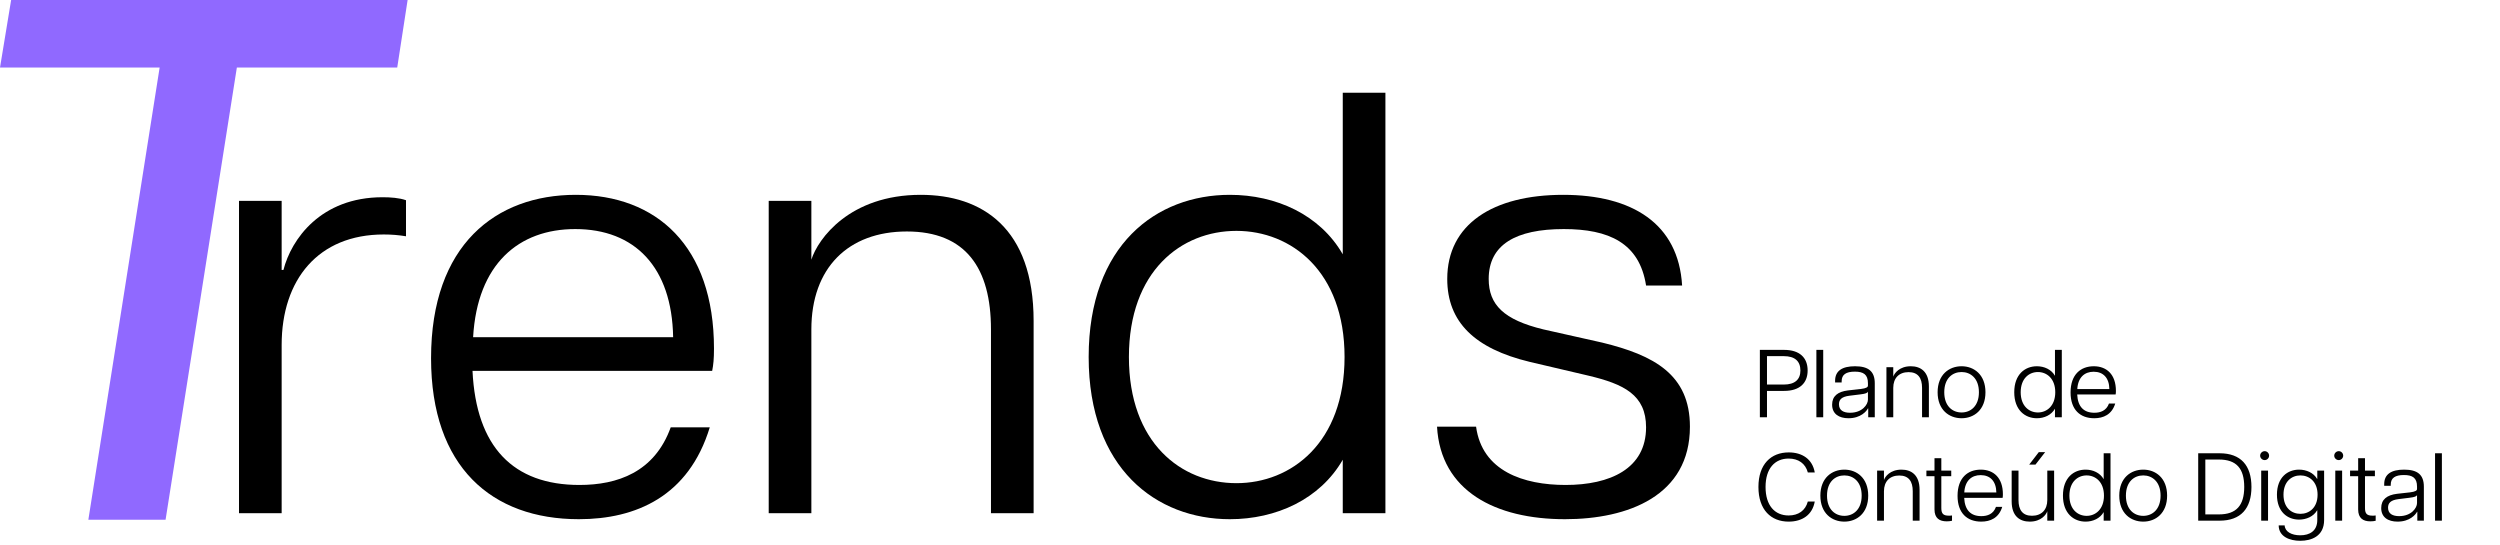 <svg xmlns="http://www.w3.org/2000/svg" width="266" height="58" viewBox="0 0 266 58" fill="none"><path d="M9.401 55.3L16.985 7.189H0L1.185 0H43.371L42.265 7.189H25.201L17.617 55.3H9.401Z" fill="#9069FF"></path><path d="M25.43 54.604V21.369H29.968V28.719H30.159C30.99 25.46 34.122 20.986 40.705 20.986C41.536 20.986 42.495 21.05 43.198 21.305V25.14C42.431 25.012 41.664 24.948 40.833 24.948C33.866 24.948 29.968 29.742 29.968 36.709V54.604H25.43Z" fill="black"></path><path d="M61.587 55.243C52.32 55.243 45.865 49.683 45.865 38.115C45.865 26.035 52.767 20.73 61.268 20.73C69.832 20.73 75.968 26.163 75.968 37.092C75.968 38.178 75.904 38.818 75.776 39.457H50.275C50.658 47.574 54.621 51.6 61.651 51.6C65.678 51.6 69.641 50.258 71.366 45.465H75.521C73.284 52.815 67.659 55.243 61.587 55.243ZM50.339 35.878H71.622C71.494 28.4 67.531 24.373 61.204 24.373C55.196 24.373 50.786 28.08 50.339 35.878Z" fill="black"></path><path d="M105.439 35.047C105.439 28.527 102.755 24.629 96.491 24.629C90.228 24.629 86.329 28.527 86.329 35.047V54.604H81.791V21.369H86.329V27.633C87.032 25.396 90.419 20.73 97.961 20.73C104.48 20.73 109.977 24.245 109.977 34.152V54.604H105.439V35.047Z" fill="black"></path><path d="M130.854 55.243C123.056 55.243 115.834 49.875 115.834 37.987C115.834 26.035 123.056 20.73 130.854 20.73C135.775 20.73 140.441 22.839 142.87 27.058V9.865H147.408V54.604H142.87V48.916C140.441 53.134 135.775 55.243 130.854 55.243ZM131.557 51.409C137.373 51.409 143.061 47.127 143.061 37.987C143.061 28.847 137.373 24.565 131.557 24.565C125.677 24.565 120.116 28.847 120.116 37.987C120.116 47.127 125.677 51.409 131.557 51.409Z" fill="black"></path><path d="M166.514 55.243C159.1 55.243 153.284 52.24 152.9 45.401H157.055C157.694 50.13 162.104 51.6 166.578 51.6C171.307 51.6 175.142 49.875 175.142 45.465C175.142 42.013 172.777 40.863 169.006 39.968L162.743 38.498C156.927 37.092 153.987 34.28 153.987 29.678C153.987 23.862 158.844 20.73 166.322 20.73C173.672 20.73 178.594 23.798 178.977 30.381H175.142C174.439 25.843 171.18 24.373 166.386 24.373C161.273 24.373 158.397 26.035 158.397 29.678C158.397 32.426 159.995 34.024 164.213 35.047L170.476 36.453C175.973 37.795 179.808 39.84 179.808 45.401C179.808 52.751 173.225 55.243 166.514 55.243Z" fill="black"></path><path d="M187.25 44.399V37.228H189.832C191.481 37.228 192.332 38.058 192.332 39.42C192.332 40.762 191.481 41.592 189.832 41.592H188.008V44.399H187.25ZM189.801 40.916C190.969 40.916 191.563 40.383 191.563 39.42C191.563 38.427 190.969 37.894 189.801 37.894H188.008V40.916H189.801ZM193.263 44.399V37.228H193.99V44.399H193.263ZM196.679 44.501C195.665 44.501 194.938 44.04 194.938 43.057C194.938 42.145 195.542 41.674 196.618 41.541L198.001 41.387C198.574 41.315 198.748 41.193 198.748 41.029V40.773C198.748 39.85 198.277 39.543 197.355 39.543C196.413 39.543 195.952 39.861 195.952 40.568V40.691H195.255V40.516C195.255 39.451 196.013 38.969 197.376 38.969C198.789 38.969 199.476 39.502 199.476 40.783V44.399H198.779V43.456H198.748C198.605 43.743 197.99 44.501 196.679 44.501ZM196.843 43.917C198.144 43.917 198.748 43.047 198.748 42.524V41.674C198.707 41.797 198.513 41.899 197.949 41.961L196.792 42.104C195.941 42.207 195.665 42.524 195.665 43.016C195.665 43.672 196.167 43.917 196.843 43.917ZM204.506 41.264C204.506 40.219 204.076 39.594 203.072 39.594C202.068 39.594 201.443 40.219 201.443 41.264V44.399H200.716V39.072H201.443V40.076C201.556 39.717 202.099 38.969 203.308 38.969C204.353 38.969 205.234 39.533 205.234 41.121V44.399H204.506V41.264ZM208.713 44.501C207.391 44.501 206.162 43.62 206.162 41.735C206.162 39.85 207.391 38.969 208.713 38.969C210.024 38.969 211.253 39.85 211.253 41.735C211.253 43.62 210.024 44.501 208.713 44.501ZM208.713 43.887C209.666 43.887 210.557 43.221 210.557 41.735C210.557 40.25 209.666 39.584 208.713 39.584C207.75 39.584 206.869 40.25 206.869 41.735C206.869 43.221 207.75 43.887 208.713 43.887ZM216.723 44.501C215.473 44.501 214.316 43.641 214.316 41.735C214.316 39.82 215.473 38.969 216.723 38.969C217.512 38.969 218.26 39.308 218.649 39.984V37.228H219.376V44.399H218.649V43.487C218.26 44.163 217.512 44.501 216.723 44.501ZM216.836 43.887C217.768 43.887 218.68 43.2 218.68 41.735C218.68 40.27 217.768 39.584 216.836 39.584C215.893 39.584 215.002 40.27 215.002 41.735C215.002 43.2 215.893 43.887 216.836 43.887ZM222.828 44.501C221.342 44.501 220.308 43.61 220.308 41.756C220.308 39.82 221.414 38.969 222.777 38.969C224.149 38.969 225.133 39.84 225.133 41.592C225.133 41.766 225.123 41.869 225.102 41.971H221.015C221.076 43.272 221.711 43.917 222.838 43.917C223.483 43.917 224.119 43.702 224.395 42.934H225.061C224.703 44.112 223.801 44.501 222.828 44.501ZM221.025 41.397H224.436C224.416 40.199 223.781 39.553 222.766 39.553C221.803 39.553 221.097 40.148 221.025 41.397ZM190.313 55.501C188.439 55.501 187.097 54.252 187.097 51.813C187.097 49.386 188.439 48.136 190.324 48.136C191.758 48.136 192.844 48.853 193.09 50.267H192.352C192.096 49.314 191.348 48.791 190.313 48.791C188.848 48.791 187.855 49.836 187.855 51.813C187.855 53.791 188.838 54.846 190.313 54.846C191.348 54.846 192.096 54.323 192.352 53.36H193.09C192.844 54.784 191.758 55.501 190.313 55.501ZM196.238 55.501C194.916 55.501 193.687 54.62 193.687 52.735C193.687 50.85 194.916 49.969 196.238 49.969C197.549 49.969 198.778 50.85 198.778 52.735C198.778 54.62 197.549 55.501 196.238 55.501ZM196.238 54.887C197.191 54.887 198.082 54.221 198.082 52.735C198.082 51.25 197.191 50.584 196.238 50.584C195.275 50.584 194.394 51.25 194.394 52.735C194.394 54.221 195.275 54.887 196.238 54.887ZM203.516 52.264C203.516 51.219 203.086 50.594 202.082 50.594C201.078 50.594 200.453 51.219 200.453 52.264V55.399H199.725V50.072H200.453V51.076C200.565 50.717 201.108 49.969 202.317 49.969C203.362 49.969 204.243 50.533 204.243 52.121V55.399H203.516V52.264ZM207.131 55.471C206.373 55.471 205.83 55.153 205.83 54.2V50.666H204.969V50.072H205.83V48.751H206.557V50.072H207.612V50.666H206.557V54.057C206.557 54.651 206.762 54.866 207.346 54.866C207.469 54.866 207.561 54.866 207.694 54.846V55.409C207.53 55.45 207.346 55.471 207.131 55.471ZM210.803 55.501C209.318 55.501 208.283 54.61 208.283 52.756C208.283 50.82 209.389 49.969 210.752 49.969C212.124 49.969 213.108 50.84 213.108 52.592C213.108 52.766 213.098 52.869 213.077 52.971H208.99C209.051 54.272 209.686 54.917 210.813 54.917C211.459 54.917 212.094 54.702 212.37 53.934H213.036C212.678 55.112 211.776 55.501 210.803 55.501ZM209 52.397H212.411C212.391 51.199 211.756 50.553 210.742 50.553C209.779 50.553 209.072 51.148 209 52.397ZM214.769 53.207C214.769 54.252 215.199 54.877 216.203 54.877C217.207 54.877 217.832 54.252 217.832 53.207V50.072H218.559V55.399H217.832V54.395C217.719 54.754 217.176 55.501 215.967 55.501C214.922 55.501 214.041 54.938 214.041 53.35V50.072H214.769V53.207ZM215.906 49.437L216.93 48.105H217.606L216.572 49.437H215.906ZM221.905 55.501C220.655 55.501 219.498 54.641 219.498 52.735C219.498 50.82 220.655 49.969 221.905 49.969C222.694 49.969 223.442 50.308 223.831 50.984V48.228H224.558V55.399H223.831V54.487C223.442 55.163 222.694 55.501 221.905 55.501ZM222.018 54.887C222.95 54.887 223.862 54.2 223.862 52.735C223.862 51.27 222.95 50.584 222.018 50.584C221.075 50.584 220.184 51.27 220.184 52.735C220.184 54.2 221.075 54.887 222.018 54.887ZM228.041 55.501C226.719 55.501 225.49 54.62 225.49 52.735C225.49 50.85 226.719 49.969 228.041 49.969C229.352 49.969 230.581 50.85 230.581 52.735C230.581 54.62 229.352 55.501 228.041 55.501ZM228.041 54.887C228.993 54.887 229.885 54.221 229.885 52.735C229.885 51.25 228.993 50.584 228.041 50.584C227.078 50.584 226.197 51.25 226.197 52.735C226.197 54.221 227.078 54.887 228.041 54.887ZM233.889 55.399V48.228H236.163C238.427 48.228 239.554 49.529 239.554 51.813C239.554 54.098 238.427 55.399 236.163 55.399H233.889ZM236.092 54.733C237.956 54.733 238.786 53.77 238.786 51.813C238.786 49.847 237.956 48.894 236.092 48.894H234.647V54.733H236.092ZM240.592 55.399V50.072H241.319V55.399H240.592ZM240.961 48.955C240.705 48.955 240.479 48.74 240.479 48.484C240.479 48.218 240.705 48.003 240.961 48.003C241.217 48.003 241.432 48.218 241.432 48.484C241.432 48.74 241.217 48.955 240.961 48.955ZM244.746 57.54C243.619 57.54 242.461 57.099 242.451 55.901H243.086C243.117 56.567 243.814 56.956 244.746 56.956C245.75 56.956 246.559 56.495 246.559 55.327V54.303H246.538C246.159 54.958 245.391 55.286 244.623 55.286C243.404 55.286 242.267 54.477 242.267 52.633C242.267 50.779 243.414 49.969 244.623 49.969C245.391 49.969 246.159 50.297 246.538 50.953H246.559V50.072H247.286V55.327C247.286 57.079 245.903 57.54 244.746 57.54ZM244.766 54.672C245.698 54.672 246.59 54.026 246.59 52.633C246.59 51.24 245.698 50.584 244.766 50.584C243.824 50.584 242.963 51.24 242.963 52.633C242.963 54.026 243.824 54.672 244.766 54.672ZM248.475 55.399V50.072H249.202V55.399H248.475ZM248.844 48.955C248.588 48.955 248.362 48.74 248.362 48.484C248.362 48.218 248.588 48.003 248.844 48.003C249.1 48.003 249.315 48.218 249.315 48.484C249.315 48.74 249.1 48.955 248.844 48.955ZM252.209 55.471C251.451 55.471 250.908 55.153 250.908 54.2V50.666H250.047V50.072H250.908V48.751H251.635V50.072H252.69V50.666H251.635V54.057C251.635 54.651 251.84 54.866 252.424 54.866C252.547 54.866 252.639 54.866 252.772 54.846V55.409C252.608 55.45 252.424 55.471 252.209 55.471ZM255.103 55.501C254.088 55.501 253.361 55.04 253.361 54.057C253.361 53.145 253.966 52.674 255.041 52.541L256.424 52.387C256.998 52.315 257.172 52.193 257.172 52.029V51.773C257.172 50.85 256.701 50.543 255.779 50.543C254.836 50.543 254.375 50.861 254.375 51.568V51.691H253.679V51.516C253.679 50.451 254.437 49.969 255.799 49.969C257.213 49.969 257.899 50.502 257.899 51.783V55.399H257.203V54.456H257.172C257.029 54.743 256.414 55.501 255.103 55.501ZM255.267 54.917C256.568 54.917 257.172 54.047 257.172 53.524V52.674C257.131 52.797 256.936 52.899 256.373 52.961L255.215 53.104C254.365 53.207 254.088 53.524 254.088 54.016C254.088 54.672 254.59 54.917 255.267 54.917ZM259.089 55.399V48.228H259.817V55.399H259.089Z" fill="black"></path></svg>